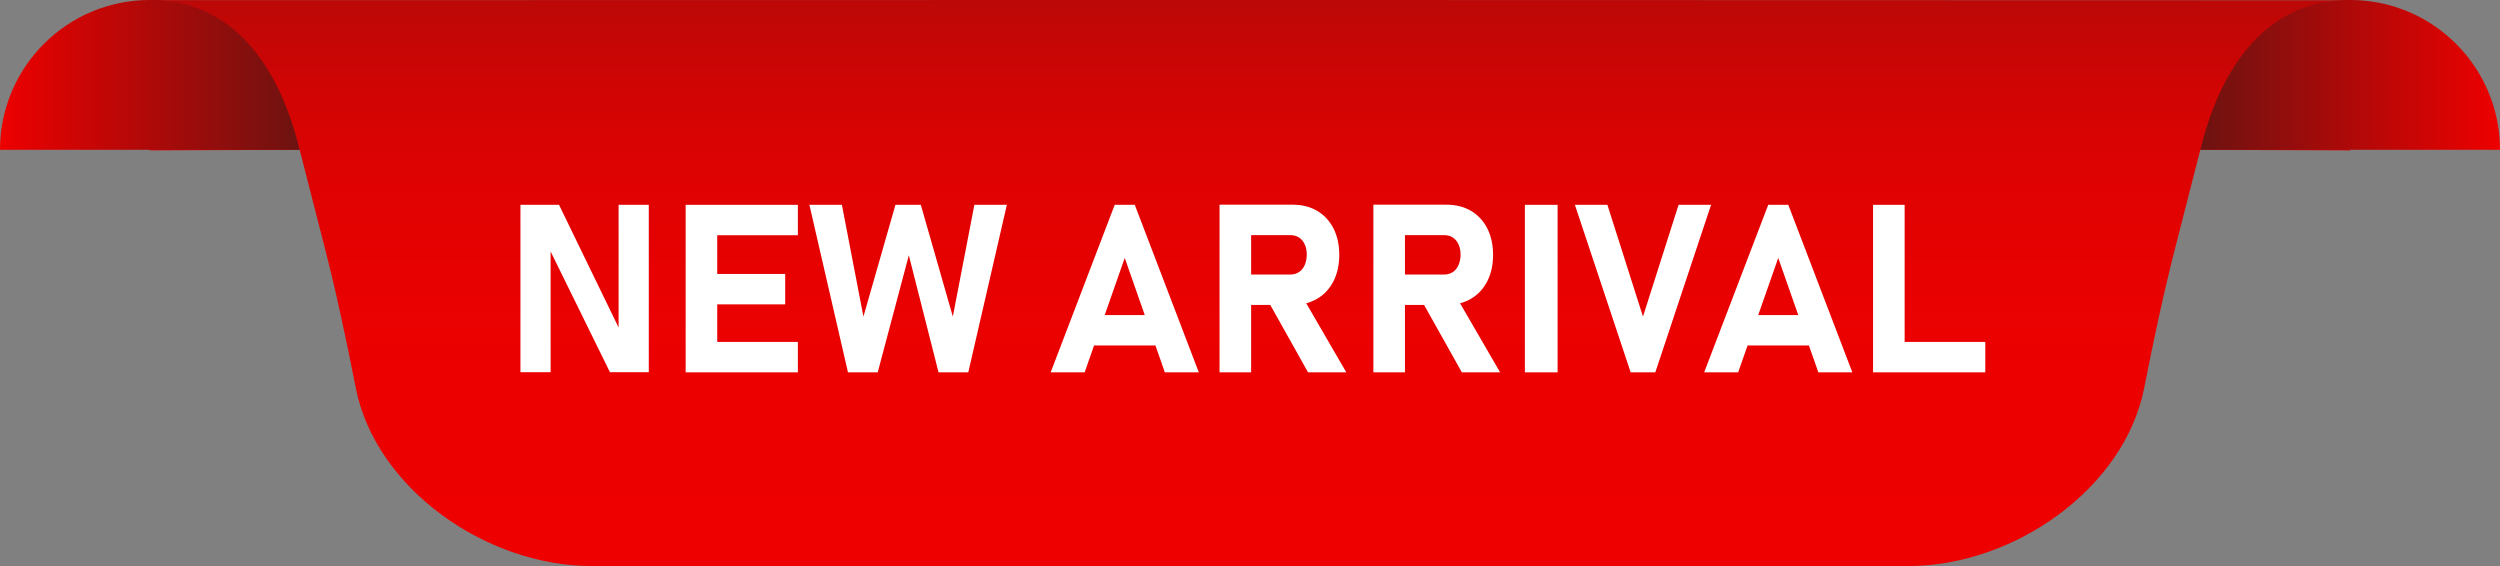 <?xml version="1.0" encoding="UTF-8"?><svg xmlns="http://www.w3.org/2000/svg" xmlns:xlink="http://www.w3.org/1999/xlink" height="106.0" preserveAspectRatio="xMidYMid meet" version="1.0" viewBox="0.0 0.0 468.0 106.0" width="468.0" zoomAndPan="magnify"><rect x="0.0" y="0.0" width="468.0" height="106.0" fill="#808080" stroke="none"/><defs><clipPath id="a"><path d="M 28 0 L 440 0 L 440 105.961 L 28 105.961 Z M 28 0"/></clipPath><clipPath id="b"><path d="M 234 -0.004 L 28.047 0.031 L 28.047 28.152 L 56.098 28.043 L 60.746 46.191 C 63 54.934 64.859 63.766 66.602 72.621 C 70.316 91.5 91.051 105.961 110.734 105.961 L 357.266 105.961 C 376.949 105.961 397.684 91.5 401.395 72.621 C 403.141 63.766 405 54.934 407.254 46.191 L 411.902 28.043 L 439.949 28.152 L 439.949 0.051 Z M 234 -0.004"/></clipPath><clipPath id="c"><path d="M 234 -0.004 L 28.047 0.031 L 28.047 28.152 L 56.098 28.043 L 60.746 46.191 C 63 54.934 64.859 63.766 66.602 72.621 C 70.316 91.5 91.051 105.961 110.734 105.961 L 357.266 105.961 C 376.949 105.961 397.684 91.5 401.395 72.621 C 403.141 63.766 405 54.934 407.254 46.191 L 411.902 28.043 L 439.949 28.152 L 439.949 0.051 L 234 -0.004"/></clipPath><clipPath id="e"><path d="M 411 0 L 468 0 L 468 29 L 411 29 Z M 411 0"/></clipPath><clipPath id="f"><path d="M 411.902 28.047 C 415.773 12.211 424.461 -0.004 439.949 -0.004 C 455.441 -0.004 468 12.555 468 28.047 Z M 411.902 28.047"/></clipPath><clipPath id="g"><path d="M 411.902 28.047 C 415.773 12.211 424.461 -0.004 439.949 -0.004 C 455.441 -0.004 468 12.555 468 28.047 L 411.902 28.047"/></clipPath><clipPath id="i"><path d="M 0 0 L 57 0 L 57 29 L 0 29 Z M 0 0"/></clipPath><clipPath id="j"><path d="M 56.098 28.047 C 52.227 12.211 43.539 -0.004 28.047 -0.004 C 12.559 -0.004 0 12.555 0 28.047 Z M 56.098 28.047"/></clipPath><clipPath id="k"><path d="M 56.098 28.047 C 52.227 12.211 43.539 -0.004 28.047 -0.004 C 12.559 -0.004 0 12.555 0 28.047 L 56.098 28.047"/></clipPath><linearGradient gradientTransform="matrix(0 105.963 -105.963 0 234 -.003)" gradientUnits="userSpaceOnUse" id="d" x1="0" x2="1" xlink:actuate="onLoad" xlink:show="other" xlink:type="simple" xmlns:xlink="http://www.w3.org/1999/xlink" y1="0" y2="0"><stop offset="0" stop-color="#bb0807"/><stop offset=".004" stop-color="#bc0807"/><stop offset=".008" stop-color="#bc0807"/><stop offset=".012" stop-color="#bd0807"/><stop offset=".016" stop-color="#bd0807"/><stop offset=".02" stop-color="#be0807"/><stop offset=".023" stop-color="#bf0706"/><stop offset=".027" stop-color="#bf0706"/><stop offset=".031" stop-color="#c00706"/><stop offset=".035" stop-color="#c00706"/><stop offset=".039" stop-color="#c10706"/><stop offset=".043" stop-color="#c20706"/><stop offset=".047" stop-color="#c20706"/><stop offset=".051" stop-color="#c30706"/><stop offset=".055" stop-color="#c30706"/><stop offset=".059" stop-color="#c40706"/><stop offset=".063" stop-color="#c40706"/><stop offset=".066" stop-color="#c50606"/><stop offset=".07" stop-color="#c50606"/><stop offset=".074" stop-color="#c60605"/><stop offset=".078" stop-color="#c60605"/><stop offset=".082" stop-color="#c70605"/><stop offset=".086" stop-color="#c70605"/><stop offset=".09" stop-color="#c80605"/><stop offset=".094" stop-color="#c80605"/><stop offset=".098" stop-color="#c90605"/><stop offset=".102" stop-color="#c90605"/><stop offset=".109" stop-color="#ca0605"/><stop offset=".117" stop-color="#cb0505"/><stop offset=".125" stop-color="#cc0505"/><stop offset=".133" stop-color="#cd0505"/><stop offset=".141" stop-color="#ce0504"/><stop offset=".148" stop-color="#cf0504"/><stop offset=".156" stop-color="#d00504"/><stop offset=".164" stop-color="#d00504"/><stop offset=".172" stop-color="#d10504"/><stop offset=".18" stop-color="#d20404"/><stop offset=".188" stop-color="#d30404"/><stop offset=".195" stop-color="#d40404"/><stop offset=".203" stop-color="#d40403"/><stop offset=".211" stop-color="#d50403"/><stop offset=".219" stop-color="#d60403"/><stop offset=".227" stop-color="#d70403"/><stop offset=".234" stop-color="#d70403"/><stop offset=".242" stop-color="#d80303"/><stop offset=".25" stop-color="#d90303"/><stop offset=".258" stop-color="#da0303"/><stop offset=".266" stop-color="#da0303"/><stop offset=".273" stop-color="#db0303"/><stop offset=".281" stop-color="#db0303"/><stop offset=".289" stop-color="#dc0302"/><stop offset=".297" stop-color="#dd0302"/><stop offset=".305" stop-color="#dd0302"/><stop offset=".313" stop-color="#de0302"/><stop offset=".32" stop-color="#de0202"/><stop offset=".328" stop-color="#df0202"/><stop offset=".336" stop-color="#e00202"/><stop offset=".344" stop-color="#e00202"/><stop offset=".359" stop-color="#e10202"/><stop offset=".375" stop-color="#e20202"/><stop offset=".391" stop-color="#e30202"/><stop offset=".406" stop-color="#e40201"/><stop offset=".422" stop-color="#e40201"/><stop offset=".438" stop-color="#e50101"/><stop offset=".453" stop-color="#e60101"/><stop offset=".469" stop-color="#e70101"/><stop offset=".484" stop-color="#e70101"/><stop offset=".5" stop-color="#e80101"/><stop offset=".516" stop-color="#e80101"/><stop offset=".531" stop-color="#e90101"/><stop offset=".563" stop-color="#ea0101"/><stop offset=".594" stop-color="#eb0100"/><stop offset=".625" stop-color="#eb0000"/><stop offset=".656" stop-color="#ec0000"/><stop offset=".688" stop-color="#ec0000"/><stop offset=".75" stop-color="#ed0000"/><stop offset="1" stop-color="#e00"/></linearGradient><linearGradient gradientTransform="translate(411.902 14.021) scale(56.098)" gradientUnits="userSpaceOnUse" id="h" x1="0" x2="1" xlink:actuate="onLoad" xlink:show="other" xlink:type="simple" xmlns:xlink="http://www.w3.org/1999/xlink" y1="0" y2="0"><stop offset="0" stop-color="#6d1311"/><stop offset=".004" stop-color="#6e1311"/><stop offset=".008" stop-color="#6e1311"/><stop offset=".012" stop-color="#6f1311"/><stop offset=".016" stop-color="#6f1311"/><stop offset=".02" stop-color="#701311"/><stop offset=".023" stop-color="#701311"/><stop offset=".027" stop-color="#711211"/><stop offset=".031" stop-color="#711210"/><stop offset=".035" stop-color="#721210"/><stop offset=".039" stop-color="#721210"/><stop offset=".043" stop-color="#731210"/><stop offset=".047" stop-color="#731210"/><stop offset=".051" stop-color="#741210"/><stop offset=".055" stop-color="#741210"/><stop offset=".059" stop-color="#751210"/><stop offset=".063" stop-color="#751210"/><stop offset=".066" stop-color="#761210"/><stop offset=".07" stop-color="#761210"/><stop offset=".074" stop-color="#771210"/><stop offset=".078" stop-color="#771210"/><stop offset=".082" stop-color="#781110"/><stop offset=".086" stop-color="#781110"/><stop offset=".09" stop-color="#79110f"/><stop offset=".094" stop-color="#79110f"/><stop offset=".098" stop-color="#7a110f"/><stop offset=".102" stop-color="#7a110f"/><stop offset=".105" stop-color="#7b110f"/><stop offset=".109" stop-color="#7b110f"/><stop offset=".113" stop-color="#7c110f"/><stop offset=".117" stop-color="#7c110f"/><stop offset=".121" stop-color="#7d110f"/><stop offset=".125" stop-color="#7d110f"/><stop offset=".129" stop-color="#7e110f"/><stop offset=".133" stop-color="#7e100f"/><stop offset=".137" stop-color="#7f100f"/><stop offset=".141" stop-color="#7f100f"/><stop offset=".145" stop-color="#80100f"/><stop offset=".148" stop-color="#80100e"/><stop offset=".152" stop-color="#81100e"/><stop offset=".156" stop-color="#81100e"/><stop offset=".16" stop-color="#82100e"/><stop offset=".164" stop-color="#82100e"/><stop offset=".168" stop-color="#83100e"/><stop offset=".172" stop-color="#83100e"/><stop offset=".176" stop-color="#84100e"/><stop offset=".18" stop-color="#84100e"/><stop offset=".184" stop-color="#85100e"/><stop offset=".188" stop-color="#850f0e"/><stop offset=".191" stop-color="#860f0e"/><stop offset=".195" stop-color="#860f0e"/><stop offset=".199" stop-color="#870f0e"/><stop offset=".203" stop-color="#870f0e"/><stop offset=".207" stop-color="#880f0d"/><stop offset=".211" stop-color="#880f0d"/><stop offset=".215" stop-color="#890f0d"/><stop offset=".219" stop-color="#890f0d"/><stop offset=".223" stop-color="#8a0f0d"/><stop offset=".227" stop-color="#8a0f0d"/><stop offset=".23" stop-color="#8b0f0d"/><stop offset=".234" stop-color="#8b0f0d"/><stop offset=".238" stop-color="#8c0e0d"/><stop offset=".242" stop-color="#8c0e0d"/><stop offset=".246" stop-color="#8d0e0d"/><stop offset=".25" stop-color="#8d0e0d"/><stop offset=".254" stop-color="#8e0e0d"/><stop offset=".258" stop-color="#8e0e0d"/><stop offset=".262" stop-color="#8f0e0d"/><stop offset=".266" stop-color="#8f0e0c"/><stop offset=".27" stop-color="#900e0c"/><stop offset=".273" stop-color="#900e0c"/><stop offset=".277" stop-color="#910e0c"/><stop offset=".281" stop-color="#910e0c"/><stop offset=".285" stop-color="#920e0c"/><stop offset=".289" stop-color="#920e0c"/><stop offset=".293" stop-color="#930d0c"/><stop offset=".297" stop-color="#930d0c"/><stop offset=".301" stop-color="#940d0c"/><stop offset=".305" stop-color="#940d0c"/><stop offset=".309" stop-color="#950d0c"/><stop offset=".313" stop-color="#950d0c"/><stop offset=".316" stop-color="#960d0c"/><stop offset=".32" stop-color="#960d0c"/><stop offset=".324" stop-color="#970d0b"/><stop offset=".328" stop-color="#970d0b"/><stop offset=".332" stop-color="#980d0b"/><stop offset=".336" stop-color="#980d0b"/><stop offset=".34" stop-color="#990d0b"/><stop offset=".344" stop-color="#990c0b"/><stop offset=".348" stop-color="#9a0c0b"/><stop offset=".352" stop-color="#9a0c0b"/><stop offset=".355" stop-color="#9b0c0b"/><stop offset=".359" stop-color="#9b0c0b"/><stop offset=".363" stop-color="#9c0c0b"/><stop offset=".367" stop-color="#9c0c0b"/><stop offset=".371" stop-color="#9d0c0b"/><stop offset=".375" stop-color="#9d0c0b"/><stop offset=".379" stop-color="#9e0c0b"/><stop offset=".383" stop-color="#9e0c0a"/><stop offset=".387" stop-color="#9f0c0a"/><stop offset=".391" stop-color="#9f0c0a"/><stop offset=".395" stop-color="#a00c0a"/><stop offset=".398" stop-color="#a00b0a"/><stop offset=".402" stop-color="#a10b0a"/><stop offset=".406" stop-color="#a10b0a"/><stop offset=".41" stop-color="#a20b0a"/><stop offset=".414" stop-color="#a20b0a"/><stop offset=".418" stop-color="#a30b0a"/><stop offset=".422" stop-color="#a30b0a"/><stop offset=".426" stop-color="#a40b0a"/><stop offset=".43" stop-color="#a40b0a"/><stop offset=".434" stop-color="#a50b0a"/><stop offset=".438" stop-color="#a50b0a"/><stop offset=".441" stop-color="#a60b09"/><stop offset=".445" stop-color="#a60b09"/><stop offset=".449" stop-color="#a70a09"/><stop offset=".453" stop-color="#a70a09"/><stop offset=".457" stop-color="#a80a09"/><stop offset=".461" stop-color="#a80a09"/><stop offset=".465" stop-color="#a90a09"/><stop offset=".469" stop-color="#a90a09"/><stop offset=".473" stop-color="#aa0a09"/><stop offset=".477" stop-color="#aa0a09"/><stop offset=".48" stop-color="#ab0a09"/><stop offset=".484" stop-color="#ab0a09"/><stop offset=".488" stop-color="#ac0a09"/><stop offset=".492" stop-color="#ac0a09"/><stop offset=".496" stop-color="#ad0a09"/><stop offset=".5" stop-color="#ad0908"/><stop offset=".504" stop-color="#ae0908"/><stop offset=".508" stop-color="#af0908"/><stop offset=".512" stop-color="#af0908"/><stop offset=".516" stop-color="#b00908"/><stop offset=".52" stop-color="#b00908"/><stop offset=".523" stop-color="#b10908"/><stop offset=".527" stop-color="#b10908"/><stop offset=".531" stop-color="#b20908"/><stop offset=".535" stop-color="#b20908"/><stop offset=".539" stop-color="#b30908"/><stop offset=".543" stop-color="#b30908"/><stop offset=".547" stop-color="#b40908"/><stop offset=".551" stop-color="#b40908"/><stop offset=".555" stop-color="#b50808"/><stop offset=".559" stop-color="#b50808"/><stop offset=".563" stop-color="#b60807"/><stop offset=".566" stop-color="#b60807"/><stop offset=".57" stop-color="#b70807"/><stop offset=".574" stop-color="#b70807"/><stop offset=".578" stop-color="#b80807"/><stop offset=".582" stop-color="#b80807"/><stop offset=".586" stop-color="#b90807"/><stop offset=".59" stop-color="#b90807"/><stop offset=".594" stop-color="#ba0807"/><stop offset=".598" stop-color="#ba0807"/><stop offset=".602" stop-color="#bb0807"/><stop offset=".605" stop-color="#bb0707"/><stop offset=".609" stop-color="#bc0707"/><stop offset=".613" stop-color="#bc0707"/><stop offset=".617" stop-color="#bd0707"/><stop offset=".621" stop-color="#bd0706"/><stop offset=".625" stop-color="#be0706"/><stop offset=".629" stop-color="#be0706"/><stop offset=".633" stop-color="#bf0706"/><stop offset=".637" stop-color="#bf0706"/><stop offset=".641" stop-color="#c00706"/><stop offset=".645" stop-color="#c00706"/><stop offset=".648" stop-color="#c10706"/><stop offset=".652" stop-color="#c10706"/><stop offset=".656" stop-color="#c20706"/><stop offset=".66" stop-color="#c20606"/><stop offset=".664" stop-color="#c30606"/><stop offset=".668" stop-color="#c30606"/><stop offset=".672" stop-color="#c40606"/><stop offset=".676" stop-color="#c40606"/><stop offset=".68" stop-color="#c50605"/><stop offset=".684" stop-color="#c50605"/><stop offset=".688" stop-color="#c60605"/><stop offset=".691" stop-color="#c60605"/><stop offset=".695" stop-color="#c70605"/><stop offset=".699" stop-color="#c70605"/><stop offset=".703" stop-color="#c80605"/><stop offset=".707" stop-color="#c80605"/><stop offset=".711" stop-color="#c90505"/><stop offset=".715" stop-color="#c90505"/><stop offset=".719" stop-color="#ca0505"/><stop offset=".723" stop-color="#ca0505"/><stop offset=".727" stop-color="#cb0505"/><stop offset=".73" stop-color="#cb0505"/><stop offset=".734" stop-color="#cc0505"/><stop offset=".738" stop-color="#cc0504"/><stop offset=".742" stop-color="#cd0504"/><stop offset=".746" stop-color="#cd0504"/><stop offset=".75" stop-color="#ce0504"/><stop offset=".754" stop-color="#ce0504"/><stop offset=".758" stop-color="#cf0504"/><stop offset=".762" stop-color="#cf0504"/><stop offset=".766" stop-color="#d00404"/><stop offset=".77" stop-color="#d00404"/><stop offset=".773" stop-color="#d10404"/><stop offset=".777" stop-color="#d10404"/><stop offset=".781" stop-color="#d20404"/><stop offset=".785" stop-color="#d20404"/><stop offset=".789" stop-color="#d30404"/><stop offset=".793" stop-color="#d30404"/><stop offset=".797" stop-color="#d40403"/><stop offset=".801" stop-color="#d40403"/><stop offset=".805" stop-color="#d50403"/><stop offset=".809" stop-color="#d50403"/><stop offset=".813" stop-color="#d60403"/><stop offset=".816" stop-color="#d60303"/><stop offset=".82" stop-color="#d70303"/><stop offset=".824" stop-color="#d70303"/><stop offset=".828" stop-color="#d80303"/><stop offset=".832" stop-color="#d80303"/><stop offset=".836" stop-color="#d90303"/><stop offset=".84" stop-color="#d90303"/><stop offset=".844" stop-color="#da0303"/><stop offset=".848" stop-color="#da0303"/><stop offset=".852" stop-color="#db0303"/><stop offset=".855" stop-color="#db0302"/><stop offset=".859" stop-color="#dc0302"/><stop offset=".863" stop-color="#dc0302"/><stop offset=".867" stop-color="#dd0302"/><stop offset=".871" stop-color="#dd0202"/><stop offset=".875" stop-color="#de0202"/><stop offset=".879" stop-color="#de0202"/><stop offset=".883" stop-color="#df0202"/><stop offset=".887" stop-color="#df0202"/><stop offset=".891" stop-color="#e00202"/><stop offset=".895" stop-color="#e00202"/><stop offset=".898" stop-color="#e10202"/><stop offset=".902" stop-color="#e10202"/><stop offset=".906" stop-color="#e20202"/><stop offset=".91" stop-color="#e20202"/><stop offset=".914" stop-color="#e30201"/><stop offset=".918" stop-color="#e30201"/><stop offset=".922" stop-color="#e40101"/><stop offset=".926" stop-color="#e40101"/><stop offset=".93" stop-color="#e50101"/><stop offset=".934" stop-color="#e50101"/><stop offset=".938" stop-color="#e60101"/><stop offset=".941" stop-color="#e60101"/><stop offset=".945" stop-color="#e70101"/><stop offset=".949" stop-color="#e70101"/><stop offset=".953" stop-color="#e80101"/><stop offset=".957" stop-color="#e80101"/><stop offset=".961" stop-color="#e90101"/><stop offset=".965" stop-color="#e90101"/><stop offset=".969" stop-color="#ea0101"/><stop offset=".973" stop-color="#ea0100"/><stop offset=".977" stop-color="#eb0000"/><stop offset=".98" stop-color="#eb0000"/><stop offset=".984" stop-color="#ec0000"/><stop offset=".988" stop-color="#ec0000"/><stop offset=".992" stop-color="#ed0000"/><stop offset=".996" stop-color="#ed0000"/><stop offset="1" stop-color="#e00"/></linearGradient><linearGradient gradientTransform="matrix(-56.098 0 0 56.098 56.098 14.021)" gradientUnits="userSpaceOnUse" id="l" x1="0" x2="1" xlink:actuate="onLoad" xlink:show="other" xlink:type="simple" xmlns:xlink="http://www.w3.org/1999/xlink" y1="0" y2="0"><stop offset="0" stop-color="#6d1311"/><stop offset=".004" stop-color="#6e1311"/><stop offset=".008" stop-color="#6e1311"/><stop offset=".012" stop-color="#6f1311"/><stop offset=".016" stop-color="#6f1311"/><stop offset=".02" stop-color="#701311"/><stop offset=".023" stop-color="#701311"/><stop offset=".027" stop-color="#711211"/><stop offset=".031" stop-color="#711210"/><stop offset=".035" stop-color="#721210"/><stop offset=".039" stop-color="#721210"/><stop offset=".043" stop-color="#731210"/><stop offset=".047" stop-color="#731210"/><stop offset=".051" stop-color="#741210"/><stop offset=".055" stop-color="#741210"/><stop offset=".059" stop-color="#751210"/><stop offset=".063" stop-color="#751210"/><stop offset=".066" stop-color="#761210"/><stop offset=".07" stop-color="#761210"/><stop offset=".074" stop-color="#771210"/><stop offset=".078" stop-color="#771210"/><stop offset=".082" stop-color="#781110"/><stop offset=".086" stop-color="#781110"/><stop offset=".09" stop-color="#79110f"/><stop offset=".094" stop-color="#79110f"/><stop offset=".098" stop-color="#7a110f"/><stop offset=".102" stop-color="#7a110f"/><stop offset=".105" stop-color="#7b110f"/><stop offset=".109" stop-color="#7b110f"/><stop offset=".113" stop-color="#7c110f"/><stop offset=".117" stop-color="#7c110f"/><stop offset=".121" stop-color="#7d110f"/><stop offset=".125" stop-color="#7d110f"/><stop offset=".129" stop-color="#7e110f"/><stop offset=".133" stop-color="#7e100f"/><stop offset=".137" stop-color="#7f100f"/><stop offset=".141" stop-color="#7f100f"/><stop offset=".145" stop-color="#80100f"/><stop offset=".148" stop-color="#80100e"/><stop offset=".152" stop-color="#81100e"/><stop offset=".156" stop-color="#81100e"/><stop offset=".16" stop-color="#82100e"/><stop offset=".164" stop-color="#82100e"/><stop offset=".168" stop-color="#83100e"/><stop offset=".172" stop-color="#83100e"/><stop offset=".176" stop-color="#84100e"/><stop offset=".18" stop-color="#84100e"/><stop offset=".184" stop-color="#85100e"/><stop offset=".188" stop-color="#850f0e"/><stop offset=".191" stop-color="#860f0e"/><stop offset=".195" stop-color="#860f0e"/><stop offset=".199" stop-color="#870f0e"/><stop offset=".203" stop-color="#870f0e"/><stop offset=".207" stop-color="#880f0d"/><stop offset=".211" stop-color="#880f0d"/><stop offset=".215" stop-color="#890f0d"/><stop offset=".219" stop-color="#890f0d"/><stop offset=".223" stop-color="#8a0f0d"/><stop offset=".227" stop-color="#8a0f0d"/><stop offset=".23" stop-color="#8b0f0d"/><stop offset=".234" stop-color="#8b0f0d"/><stop offset=".238" stop-color="#8c0e0d"/><stop offset=".242" stop-color="#8c0e0d"/><stop offset=".246" stop-color="#8d0e0d"/><stop offset=".25" stop-color="#8d0e0d"/><stop offset=".254" stop-color="#8e0e0d"/><stop offset=".258" stop-color="#8e0e0d"/><stop offset=".262" stop-color="#8f0e0d"/><stop offset=".266" stop-color="#8f0e0c"/><stop offset=".27" stop-color="#900e0c"/><stop offset=".273" stop-color="#900e0c"/><stop offset=".277" stop-color="#910e0c"/><stop offset=".281" stop-color="#910e0c"/><stop offset=".285" stop-color="#920e0c"/><stop offset=".289" stop-color="#920e0c"/><stop offset=".293" stop-color="#930d0c"/><stop offset=".297" stop-color="#930d0c"/><stop offset=".301" stop-color="#940d0c"/><stop offset=".305" stop-color="#940d0c"/><stop offset=".309" stop-color="#950d0c"/><stop offset=".313" stop-color="#950d0c"/><stop offset=".316" stop-color="#960d0c"/><stop offset=".32" stop-color="#960d0c"/><stop offset=".324" stop-color="#970d0b"/><stop offset=".328" stop-color="#970d0b"/><stop offset=".332" stop-color="#980d0b"/><stop offset=".336" stop-color="#980d0b"/><stop offset=".34" stop-color="#990d0b"/><stop offset=".344" stop-color="#990c0b"/><stop offset=".348" stop-color="#9a0c0b"/><stop offset=".352" stop-color="#9a0c0b"/><stop offset=".355" stop-color="#9b0c0b"/><stop offset=".359" stop-color="#9b0c0b"/><stop offset=".363" stop-color="#9c0c0b"/><stop offset=".367" stop-color="#9c0c0b"/><stop offset=".371" stop-color="#9d0c0b"/><stop offset=".375" stop-color="#9d0c0b"/><stop offset=".379" stop-color="#9e0c0b"/><stop offset=".383" stop-color="#9e0c0a"/><stop offset=".387" stop-color="#9f0c0a"/><stop offset=".391" stop-color="#9f0c0a"/><stop offset=".395" stop-color="#a00c0a"/><stop offset=".398" stop-color="#a00b0a"/><stop offset=".402" stop-color="#a10b0a"/><stop offset=".406" stop-color="#a10b0a"/><stop offset=".41" stop-color="#a20b0a"/><stop offset=".414" stop-color="#a20b0a"/><stop offset=".418" stop-color="#a30b0a"/><stop offset=".422" stop-color="#a30b0a"/><stop offset=".426" stop-color="#a40b0a"/><stop offset=".43" stop-color="#a40b0a"/><stop offset=".434" stop-color="#a50b0a"/><stop offset=".438" stop-color="#a50b0a"/><stop offset=".441" stop-color="#a60b09"/><stop offset=".445" stop-color="#a60b09"/><stop offset=".449" stop-color="#a70a09"/><stop offset=".453" stop-color="#a70a09"/><stop offset=".457" stop-color="#a80a09"/><stop offset=".461" stop-color="#a80a09"/><stop offset=".465" stop-color="#a90a09"/><stop offset=".469" stop-color="#a90a09"/><stop offset=".473" stop-color="#aa0a09"/><stop offset=".477" stop-color="#aa0a09"/><stop offset=".48" stop-color="#ab0a09"/><stop offset=".484" stop-color="#ab0a09"/><stop offset=".488" stop-color="#ac0a09"/><stop offset=".492" stop-color="#ac0a09"/><stop offset=".496" stop-color="#ad0a09"/><stop offset=".5" stop-color="#ad0908"/><stop offset=".504" stop-color="#ae0908"/><stop offset=".508" stop-color="#af0908"/><stop offset=".512" stop-color="#af0908"/><stop offset=".516" stop-color="#b00908"/><stop offset=".52" stop-color="#b00908"/><stop offset=".523" stop-color="#b10908"/><stop offset=".527" stop-color="#b10908"/><stop offset=".531" stop-color="#b20908"/><stop offset=".535" stop-color="#b20908"/><stop offset=".539" stop-color="#b30908"/><stop offset=".543" stop-color="#b30908"/><stop offset=".547" stop-color="#b40908"/><stop offset=".551" stop-color="#b40908"/><stop offset=".555" stop-color="#b50808"/><stop offset=".559" stop-color="#b50808"/><stop offset=".563" stop-color="#b60807"/><stop offset=".566" stop-color="#b60807"/><stop offset=".57" stop-color="#b70807"/><stop offset=".574" stop-color="#b70807"/><stop offset=".578" stop-color="#b80807"/><stop offset=".582" stop-color="#b80807"/><stop offset=".586" stop-color="#b90807"/><stop offset=".59" stop-color="#b90807"/><stop offset=".594" stop-color="#ba0807"/><stop offset=".598" stop-color="#ba0807"/><stop offset=".602" stop-color="#bb0807"/><stop offset=".605" stop-color="#bb0707"/><stop offset=".609" stop-color="#bc0707"/><stop offset=".613" stop-color="#bc0707"/><stop offset=".617" stop-color="#bd0707"/><stop offset=".621" stop-color="#bd0706"/><stop offset=".625" stop-color="#be0706"/><stop offset=".629" stop-color="#be0706"/><stop offset=".633" stop-color="#bf0706"/><stop offset=".637" stop-color="#bf0706"/><stop offset=".641" stop-color="#c00706"/><stop offset=".645" stop-color="#c00706"/><stop offset=".648" stop-color="#c10706"/><stop offset=".652" stop-color="#c10706"/><stop offset=".656" stop-color="#c20706"/><stop offset=".66" stop-color="#c20606"/><stop offset=".664" stop-color="#c30606"/><stop offset=".668" stop-color="#c30606"/><stop offset=".672" stop-color="#c40606"/><stop offset=".676" stop-color="#c40606"/><stop offset=".68" stop-color="#c50605"/><stop offset=".684" stop-color="#c50605"/><stop offset=".688" stop-color="#c60605"/><stop offset=".691" stop-color="#c60605"/><stop offset=".695" stop-color="#c70605"/><stop offset=".699" stop-color="#c70605"/><stop offset=".703" stop-color="#c80605"/><stop offset=".707" stop-color="#c80605"/><stop offset=".711" stop-color="#c90505"/><stop offset=".715" stop-color="#c90505"/><stop offset=".719" stop-color="#ca0505"/><stop offset=".723" stop-color="#ca0505"/><stop offset=".727" stop-color="#cb0505"/><stop offset=".73" stop-color="#cb0505"/><stop offset=".734" stop-color="#cc0505"/><stop offset=".738" stop-color="#cc0504"/><stop offset=".742" stop-color="#cd0504"/><stop offset=".746" stop-color="#cd0504"/><stop offset=".75" stop-color="#ce0504"/><stop offset=".754" stop-color="#ce0504"/><stop offset=".758" stop-color="#cf0504"/><stop offset=".762" stop-color="#cf0504"/><stop offset=".766" stop-color="#d00404"/><stop offset=".77" stop-color="#d00404"/><stop offset=".773" stop-color="#d10404"/><stop offset=".777" stop-color="#d10404"/><stop offset=".781" stop-color="#d20404"/><stop offset=".785" stop-color="#d20404"/><stop offset=".789" stop-color="#d30404"/><stop offset=".793" stop-color="#d30404"/><stop offset=".797" stop-color="#d40403"/><stop offset=".801" stop-color="#d40403"/><stop offset=".805" stop-color="#d50403"/><stop offset=".809" stop-color="#d50403"/><stop offset=".813" stop-color="#d60403"/><stop offset=".816" stop-color="#d60303"/><stop offset=".82" stop-color="#d70303"/><stop offset=".824" stop-color="#d70303"/><stop offset=".828" stop-color="#d80303"/><stop offset=".832" stop-color="#d80303"/><stop offset=".836" stop-color="#d90303"/><stop offset=".84" stop-color="#d90303"/><stop offset=".844" stop-color="#da0303"/><stop offset=".848" stop-color="#da0303"/><stop offset=".852" stop-color="#db0303"/><stop offset=".855" stop-color="#db0302"/><stop offset=".859" stop-color="#dc0302"/><stop offset=".863" stop-color="#dc0302"/><stop offset=".867" stop-color="#dd0302"/><stop offset=".871" stop-color="#dd0202"/><stop offset=".875" stop-color="#de0202"/><stop offset=".879" stop-color="#de0202"/><stop offset=".883" stop-color="#df0202"/><stop offset=".887" stop-color="#df0202"/><stop offset=".891" stop-color="#e00202"/><stop offset=".895" stop-color="#e00202"/><stop offset=".898" stop-color="#e10202"/><stop offset=".902" stop-color="#e10202"/><stop offset=".906" stop-color="#e20202"/><stop offset=".91" stop-color="#e20202"/><stop offset=".914" stop-color="#e30201"/><stop offset=".918" stop-color="#e30201"/><stop offset=".922" stop-color="#e40101"/><stop offset=".926" stop-color="#e40101"/><stop offset=".93" stop-color="#e50101"/><stop offset=".934" stop-color="#e50101"/><stop offset=".938" stop-color="#e60101"/><stop offset=".941" stop-color="#e60101"/><stop offset=".945" stop-color="#e70101"/><stop offset=".949" stop-color="#e70101"/><stop offset=".953" stop-color="#e80101"/><stop offset=".957" stop-color="#e80101"/><stop offset=".961" stop-color="#e90101"/><stop offset=".965" stop-color="#e90101"/><stop offset=".969" stop-color="#ea0101"/><stop offset=".973" stop-color="#ea0100"/><stop offset=".977" stop-color="#eb0000"/><stop offset=".98" stop-color="#eb0000"/><stop offset=".984" stop-color="#ec0000"/><stop offset=".988" stop-color="#ec0000"/><stop offset=".992" stop-color="#ed0000"/><stop offset=".996" stop-color="#ed0000"/><stop offset="1" stop-color="#e00"/></linearGradient></defs><g><g clip-path="url(#a)"><g clip-path="url(#b)"><g clip-path="url(#c)"><path d="M 439.949 0 L 28.047 0 L 28.047 105.961 L 439.949 105.961 Z M 439.949 0" fill="url(#d)"/></g></g></g><g clip-path="url(#e)"><g clip-path="url(#f)"><g clip-path="url(#g)"><path d="M 411.902 0 L 411.902 28.047 L 468 28.047 L 468 0 Z M 411.902 0" fill="url(#h)"/></g></g></g><g clip-path="url(#i)"><g clip-path="url(#j)"><g clip-path="url(#k)"><path d="M 56.098 0 L 56.098 28.047 L 0 28.047 L 0 0 Z M 56.098 0" fill="url(#l)"/></g></g></g><g id="change1_1"><path d="M 115.801 61.305 L 104.648 38.344 L 97.426 38.344 L 97.426 69.68 L 103.074 69.68 L 103.074 47.074 L 114.184 69.68 L 121.453 69.68 L 121.453 38.344 L 115.801 38.344 L 115.801 61.305" fill="#fff"/></g><g id="change1_2"><path d="M 130.488 38.344 L 128.355 38.344 L 128.355 69.703 L 149.359 69.703 L 149.359 64.008 L 134.266 64.008 L 134.266 56.977 L 146.988 56.977 L 146.988 51.285 L 134.266 51.285 L 134.266 44.035 L 149.359 44.035 L 149.359 38.344 L 130.488 38.344" fill="#fff"/></g><g id="change1_3"><path d="M 178.371 59.266 L 172.375 38.344 L 167.629 38.344 L 161.633 59.266 L 157.602 38.344 L 151.52 38.344 L 158.742 69.703 L 164.309 69.703 L 170.133 47.789 L 175.695 69.703 L 181.262 69.703 L 188.484 38.344 L 182.402 38.344 L 178.371 59.266" fill="#fff"/></g><g id="change1_4"><path d="M 206.801 58.984 L 210.551 48.285 L 214.301 58.984 Z M 208.676 38.344 L 196.684 69.703 L 203.047 69.703 L 204.809 64.676 L 216.297 64.676 L 218.059 69.703 L 224.418 69.703 L 212.43 38.344 L 208.676 38.344" fill="#fff"/></g><g id="change1_5"><path d="M 234.211 44.016 L 241.566 44.016 C 242.184 44.016 242.723 44.168 243.184 44.469 C 243.645 44.77 244 45.203 244.254 45.762 C 244.504 46.324 244.629 46.969 244.629 47.703 C 244.613 48.438 244.48 49.082 244.23 49.645 C 243.98 50.207 243.621 50.637 243.16 50.938 C 242.703 51.242 242.172 51.391 241.566 51.391 L 234.211 51.391 Z M 246.582 55.922 C 247.895 55.145 248.914 54.047 249.633 52.633 C 250.352 51.215 250.711 49.574 250.711 47.703 C 250.711 45.836 250.352 44.191 249.633 42.773 C 248.914 41.359 247.898 40.262 246.594 39.484 C 245.281 38.711 243.766 38.32 242.039 38.32 L 228.301 38.32 L 228.301 69.703 L 234.211 69.703 L 234.211 57.086 L 237.797 57.086 L 244.867 69.703 L 252.027 69.703 L 244.527 56.773 C 245.262 56.578 245.945 56.297 246.582 55.922" fill="#fff"/></g><g id="change1_6"><path d="M 263.008 44.016 L 270.359 44.016 C 270.98 44.016 271.52 44.168 271.977 44.469 C 272.438 44.77 272.793 45.203 273.047 45.762 C 273.297 46.324 273.422 46.969 273.422 47.703 C 273.406 48.438 273.273 49.082 273.023 49.645 C 272.773 50.207 272.414 50.637 271.957 50.938 C 271.496 51.242 270.965 51.391 270.359 51.391 L 263.008 51.391 Z M 275.375 55.922 C 276.691 55.145 277.707 54.047 278.426 52.633 C 279.145 51.215 279.504 49.574 279.504 47.703 C 279.504 45.836 279.145 44.191 278.426 42.773 C 277.707 41.359 276.695 40.262 275.387 39.484 C 274.078 38.711 272.562 38.32 270.836 38.32 L 257.098 38.32 L 257.098 69.703 L 263.008 69.703 L 263.008 57.086 L 266.59 57.086 L 273.66 69.703 L 280.82 69.703 L 273.324 56.773 C 274.055 56.578 274.738 56.297 275.375 55.922" fill="#fff"/></g><g id="change1_7"><path d="M 285.457 69.703 L 291.582 69.703 L 291.582 38.344 L 285.457 38.344 L 285.457 69.703" fill="#fff"/></g><g id="change1_8"><path d="M 314.23 38.344 L 307.566 59.266 L 300.902 38.344 L 294.82 38.344 L 305.258 69.703 L 309.875 69.703 L 320.312 38.344 L 314.23 38.344" fill="#fff"/></g><g id="change1_9"><path d="M 329.137 58.984 L 332.887 48.285 L 336.637 58.984 Z M 331.012 38.344 L 319.02 69.703 L 325.383 69.703 L 327.145 64.676 L 338.633 64.676 L 340.395 69.703 L 346.758 69.703 L 334.766 38.344 L 331.012 38.344" fill="#fff"/></g><g id="change1_10"><path d="M 356.547 64.008 L 356.547 38.344 L 350.637 38.344 L 350.637 69.703 L 371.645 69.703 L 371.645 64.008 L 356.547 64.008" fill="#fff"/></g></g></svg>